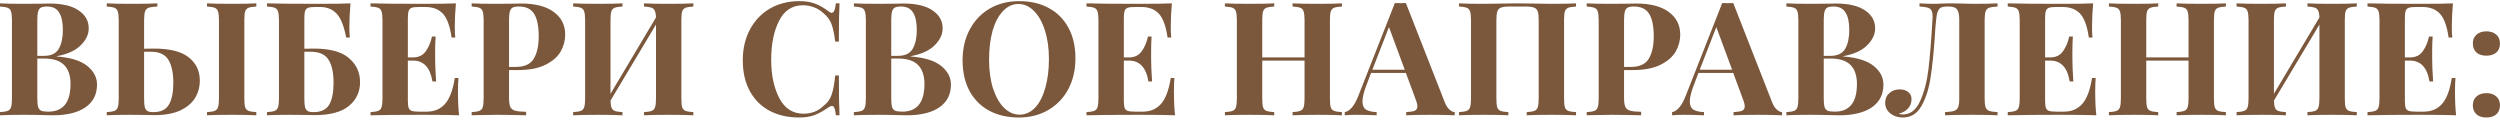 <svg width="752" height="36" viewBox="0 0 752 36" fill="none" xmlns="http://www.w3.org/2000/svg">
<path d="M747.91 9.427C749.159 9.427 750.151 9.76 750.887 10.425C751.623 11.059 751.991 11.947 751.991 13.088C751.991 14.23 751.623 15.133 750.887 15.799C750.151 16.433 749.159 16.75 747.91 16.75C746.662 16.75 745.67 16.433 744.933 15.799C744.197 15.133 743.829 14.23 743.829 13.088C743.829 11.947 744.197 11.059 744.933 10.425C745.67 9.76 746.662 9.427 747.91 9.427ZM747.91 28.02C749.159 28.02 750.151 28.353 750.887 29.019C751.623 29.653 751.991 30.541 751.991 31.682C751.991 32.823 751.623 33.727 750.887 34.393C750.151 35.027 749.159 35.344 747.91 35.344C746.662 35.344 745.67 35.027 744.933 34.393C744.197 33.727 743.829 32.823 743.829 31.682C743.829 30.541 744.197 29.653 744.933 29.019C745.67 28.353 746.662 28.02 747.91 28.02Z" fill="#7B573C"/>
<path d="M738.462 27.45C738.462 30.367 738.574 32.776 738.798 34.678C736.621 34.583 732.956 34.535 727.802 34.535C720.824 34.535 715.606 34.583 712.149 34.678V33.727C713.206 33.664 713.974 33.537 714.454 33.347C714.966 33.156 715.302 32.792 715.462 32.253C715.655 31.714 715.751 30.842 715.751 29.637V6.051C715.751 4.846 715.655 3.974 715.462 3.435C715.302 2.896 714.966 2.531 714.454 2.341C713.974 2.151 713.206 2.024 712.149 1.961V1.01C715.606 1.105 720.824 1.152 727.802 1.152C732.508 1.152 735.853 1.105 737.837 1.01C737.613 3.641 737.501 5.987 737.501 8.048C737.501 9.443 737.549 10.521 737.645 11.281H736.541C736.061 7.889 735.197 5.512 733.948 4.148C732.7 2.785 730.939 2.104 728.666 2.104H726.698C725.706 2.104 724.985 2.183 724.537 2.341C724.089 2.5 723.785 2.817 723.625 3.292C723.465 3.736 723.385 4.465 723.385 5.48V17.273H724.921C726.618 17.273 727.898 16.655 728.763 15.419C729.659 14.182 730.283 12.708 730.635 10.996H731.739C731.643 12.328 731.595 13.818 731.595 15.466V17.749C731.595 19.366 731.691 21.617 731.883 24.502H730.779C730.107 20.317 728.154 18.224 724.921 18.224H723.385V30.208C723.385 31.223 723.465 31.968 723.625 32.443C723.785 32.887 724.089 33.188 724.537 33.347C724.985 33.505 725.706 33.584 726.698 33.584H729.051C731.323 33.584 733.148 32.824 734.524 31.302C735.933 29.748 736.925 27.133 737.501 23.455H738.606C738.51 24.502 738.462 25.833 738.462 27.45Z" fill="#7B573C"/>
<path d="M708.917 1.961C707.829 2.024 707.045 2.151 706.565 2.341C706.085 2.531 705.748 2.896 705.556 3.435C705.396 3.974 705.316 4.846 705.316 6.051V29.637C705.316 30.842 705.396 31.714 705.556 32.253C705.748 32.792 706.085 33.156 706.565 33.347C707.045 33.537 707.829 33.664 708.917 33.727V34.678C707.285 34.583 704.756 34.535 701.331 34.535C698.194 34.535 695.777 34.583 694.081 34.678V33.727C695.137 33.664 695.905 33.537 696.385 33.347C696.898 33.156 697.234 32.792 697.394 32.253C697.586 31.714 697.682 30.842 697.682 29.637V7.382L683.998 30.256C684.03 31.238 684.142 31.968 684.334 32.443C684.526 32.887 684.862 33.204 685.342 33.394C685.822 33.553 686.574 33.664 687.599 33.727V34.678C685.87 34.583 683.454 34.535 680.349 34.535C676.923 34.535 674.395 34.583 672.762 34.678V33.727C673.819 33.664 674.587 33.537 675.067 33.347C675.579 33.156 675.915 32.792 676.075 32.253C676.267 31.714 676.363 30.842 676.363 29.637V6.051C676.363 4.846 676.267 3.974 676.075 3.435C675.915 2.896 675.579 2.531 675.067 2.341C674.587 2.151 673.819 2.024 672.762 1.961V1.01C674.395 1.105 676.923 1.152 680.349 1.152C683.454 1.152 685.87 1.105 687.599 1.01V1.961C686.51 2.024 685.726 2.151 685.246 2.341C684.766 2.531 684.43 2.896 684.238 3.435C684.078 3.974 683.998 4.846 683.998 6.051V28.211L697.682 5.242C697.65 4.323 697.522 3.641 697.298 3.197C697.106 2.753 696.77 2.452 696.289 2.294C695.809 2.135 695.073 2.024 694.081 1.961V1.01C695.745 1.105 698.162 1.152 701.331 1.152C704.756 1.152 707.285 1.105 708.917 1.01V1.961Z" fill="#7B573C"/>
<path d="M669.554 1.961C668.466 2.024 667.682 2.151 667.202 2.341C666.722 2.531 666.386 2.896 666.193 3.435C666.033 3.974 665.953 4.846 665.953 6.051V29.637C665.953 30.842 666.033 31.714 666.193 32.253C666.386 32.792 666.722 33.156 667.202 33.347C667.682 33.537 668.466 33.664 669.554 33.727V34.678C667.986 34.583 665.553 34.535 662.256 34.535C659.023 34.535 656.51 34.583 654.718 34.678V33.727C655.774 33.664 656.542 33.537 657.023 33.347C657.535 33.156 657.871 32.792 658.031 32.253C658.223 31.714 658.319 30.842 658.319 29.637V18.224H645.595V29.637C645.595 30.842 645.675 31.714 645.835 32.253C646.027 32.792 646.363 33.156 646.843 33.347C647.324 33.537 648.108 33.664 649.196 33.727V34.678C647.468 34.583 645.051 34.535 641.946 34.535C638.521 34.535 635.992 34.583 634.36 34.678V33.727C635.416 33.664 636.184 33.537 636.664 33.347C637.176 33.156 637.513 32.792 637.673 32.253C637.865 31.714 637.961 30.842 637.961 29.637V6.051C637.961 4.846 637.865 3.974 637.673 3.435C637.513 2.896 637.176 2.531 636.664 2.341C636.184 2.151 635.416 2.024 634.36 1.961V1.01C635.992 1.105 638.521 1.152 641.946 1.152C645.051 1.152 647.468 1.105 649.196 1.01V1.961C648.108 2.024 647.324 2.151 646.843 2.341C646.363 2.531 646.027 2.896 645.835 3.435C645.675 3.974 645.595 4.846 645.595 6.051V17.273H658.319V6.051C658.319 4.846 658.223 3.974 658.031 3.435C657.871 2.896 657.535 2.531 657.023 2.341C656.542 2.151 655.774 2.024 654.718 1.961V1.01C656.51 1.105 659.023 1.152 662.256 1.152C665.553 1.152 667.986 1.105 669.554 1.01V1.961Z" fill="#7B573C"/>
<path d="M630.24 27.45C630.24 30.367 630.352 32.776 630.577 34.678C628.4 34.583 624.735 34.535 619.581 34.535C612.603 34.535 607.385 34.583 603.928 34.678V33.727C604.985 33.664 605.753 33.537 606.233 33.347C606.745 33.156 607.081 32.792 607.241 32.253C607.433 31.714 607.529 30.842 607.529 29.637V6.051C607.529 4.846 607.433 3.974 607.241 3.435C607.081 2.896 606.745 2.531 606.233 2.341C605.753 2.151 604.985 2.024 603.928 1.961V1.01C607.385 1.105 612.603 1.152 619.581 1.152C624.287 1.152 627.632 1.105 629.616 1.01C629.392 3.641 629.28 5.987 629.28 8.048C629.28 9.443 629.328 10.521 629.424 11.281H628.32C627.84 7.889 626.975 5.512 625.727 4.148C624.479 2.785 622.718 2.104 620.445 2.104H618.477C617.485 2.104 616.764 2.183 616.316 2.341C615.868 2.5 615.564 2.817 615.404 3.292C615.244 3.736 615.164 4.465 615.164 5.48V17.273H616.7C618.397 17.273 619.677 16.655 620.541 15.419C621.438 14.182 622.062 12.708 622.414 10.996H623.518C623.422 12.328 623.374 13.818 623.374 15.466V17.749C623.374 19.366 623.47 21.617 623.662 24.502H622.558C621.886 20.317 619.933 18.224 616.7 18.224H615.164V30.208C615.164 31.223 615.244 31.968 615.404 32.443C615.564 32.887 615.868 33.188 616.316 33.347C616.764 33.505 617.485 33.584 618.477 33.584H620.83C623.102 33.584 624.927 32.824 626.303 31.302C627.712 29.748 628.704 27.133 629.28 23.455H630.385C630.288 24.502 630.24 25.833 630.24 27.45Z" fill="#7B573C"/>
<path d="M600.868 1.961C599.716 2.024 598.868 2.151 598.324 2.341C597.811 2.531 597.459 2.896 597.267 3.435C597.075 3.974 596.979 4.846 596.979 6.051V29.637C596.979 30.842 597.075 31.714 597.267 32.253C597.459 32.792 597.811 33.156 598.324 33.347C598.868 33.537 599.716 33.664 600.868 33.727V34.678C599.204 34.583 596.595 34.535 593.042 34.535C589.553 34.535 586.896 34.583 585.071 34.678V33.727C586.32 33.664 587.232 33.537 587.808 33.347C588.385 33.156 588.785 32.792 589.009 32.253C589.233 31.682 589.345 30.81 589.345 29.637V6.051C589.345 4.909 589.233 4.053 589.009 3.483C588.817 2.88 588.481 2.484 588 2.294C587.552 2.072 586.896 1.961 586.032 1.961H585.696C584.895 1.961 584.271 2.072 583.823 2.294C583.407 2.516 583.087 2.912 582.863 3.483C582.639 4.053 582.479 4.909 582.383 6.051C582.287 6.938 582.207 7.794 582.143 8.618C582.111 9.443 582.063 10.219 581.999 10.949C581.646 16.021 581.214 20.174 580.702 23.408C580.222 26.642 579.326 29.447 578.013 31.825C576.701 34.171 574.812 35.344 572.348 35.344C570.875 35.344 569.627 34.932 568.602 34.108C567.578 33.283 567.066 32.221 567.066 30.921C567.066 29.717 567.482 28.75 568.314 28.02C569.147 27.26 570.187 26.879 571.435 26.879C572.492 26.879 573.34 27.149 573.98 27.688C574.652 28.195 574.988 28.908 574.988 29.828C574.988 30.937 574.636 31.872 573.932 32.633C573.26 33.362 572.332 33.886 571.147 34.203C571.531 34.361 571.931 34.44 572.348 34.44C574.62 34.44 576.365 33.093 577.581 30.398C578.798 27.703 579.63 24.517 580.078 20.84C580.526 17.131 580.926 12.201 581.278 6.051C581.31 5.797 581.326 5.448 581.326 5.004C581.326 4.18 581.214 3.562 580.99 3.15C580.766 2.738 580.382 2.452 579.838 2.294C579.294 2.135 578.477 2.024 577.389 1.961V1.01C578.734 1.105 580.382 1.152 582.335 1.152C582.815 1.152 583.535 1.121 584.495 1.057L586.56 1.01L589.777 1.057C591.249 1.121 592.466 1.152 593.426 1.152C596.723 1.152 599.204 1.105 600.868 1.01V1.961Z" fill="#7B573C"/>
<path d="M554.438 16.988C558.6 17.305 561.657 18.256 563.609 19.841C565.562 21.426 566.538 23.297 566.538 25.453C566.538 28.401 565.37 30.684 563.033 32.3C560.696 33.886 557.447 34.678 553.286 34.678C552.358 34.678 551.574 34.662 550.933 34.631C548.821 34.567 546.756 34.535 544.739 34.535C541.442 34.535 538.978 34.583 537.345 34.678V33.727C538.402 33.664 539.17 33.537 539.65 33.347C540.162 33.156 540.498 32.792 540.658 32.253C540.85 31.714 540.946 30.842 540.946 29.637V6.051C540.946 4.846 540.85 3.974 540.658 3.435C540.498 2.896 540.162 2.531 539.65 2.341C539.17 2.151 538.402 2.024 537.345 1.961V1.01C538.978 1.105 541.41 1.152 544.643 1.152L549.973 1.105C550.613 1.073 551.35 1.057 552.182 1.057C556.023 1.057 558.952 1.739 560.968 3.102C563.017 4.465 564.041 6.272 564.041 8.523C564.041 10.362 563.225 12.074 561.593 13.659C559.992 15.244 557.607 16.322 554.438 16.893V16.988ZM551.558 1.961C550.693 1.961 550.053 2.072 549.637 2.294C549.253 2.516 548.981 2.912 548.821 3.483C548.661 4.053 548.581 4.909 548.581 6.051V16.798H550.645C552.726 16.798 554.182 16.1 555.015 14.705C555.847 13.279 556.263 11.392 556.263 9.046C556.263 6.669 555.879 4.893 555.111 3.72C554.374 2.547 553.19 1.961 551.558 1.961ZM551.894 33.584C556.343 33.584 558.568 30.81 558.568 25.262C558.568 22.758 557.928 20.856 556.647 19.556C555.367 18.256 553.35 17.606 550.597 17.606H548.581V29.637C548.581 30.779 548.661 31.619 548.821 32.158C548.981 32.697 549.285 33.077 549.733 33.299C550.213 33.489 550.933 33.584 551.894 33.584Z" fill="#7B573C"/>
<path d="M533.024 30.683C533.44 31.73 533.92 32.49 534.465 32.966C535.009 33.442 535.537 33.695 536.049 33.727V34.678C534.129 34.583 531.696 34.535 528.751 34.535C525.486 34.535 523.053 34.583 521.453 34.678V33.727C522.669 33.663 523.533 33.521 524.045 33.299C524.558 33.045 524.814 32.617 524.814 32.015C524.814 31.444 524.622 30.683 524.237 29.732L521.357 21.933H510.889L509.641 25.215C508.745 27.497 508.297 29.257 508.297 30.493C508.297 31.666 508.649 32.49 509.353 32.966C510.089 33.41 511.161 33.663 512.57 33.727V34.678C510.393 34.583 508.409 34.535 506.616 34.535C505.144 34.535 503.927 34.583 502.967 34.678V33.727C504.535 33.442 505.912 31.777 507.096 28.734L518.044 0.915C518.396 0.946 518.956 0.962 519.724 0.962C520.492 0.962 521.036 0.946 521.357 0.915L533.024 30.683ZM521.02 20.982L516.267 8.143L511.273 20.982H521.02Z" fill="#7B573C"/>
<path d="M488.515 21.078V29.352C488.515 30.62 488.643 31.555 488.899 32.158C489.187 32.728 489.668 33.109 490.34 33.299C491.044 33.489 492.148 33.6 493.653 33.632V34.678C489.716 34.583 486.787 34.535 484.866 34.535C483.266 34.535 481.249 34.567 478.816 34.631L477.28 34.678V33.727C478.336 33.664 479.104 33.537 479.584 33.347C480.097 33.156 480.433 32.792 480.593 32.253C480.785 31.714 480.881 30.842 480.881 29.637V6.051C480.881 4.846 480.785 3.974 480.593 3.435C480.433 2.896 480.097 2.531 479.584 2.341C479.104 2.151 478.336 2.024 477.28 1.961V1.01C478.912 1.105 481.345 1.152 484.578 1.152L489.908 1.105C490.548 1.073 491.284 1.057 492.116 1.057C496.438 1.057 499.735 1.913 502.007 3.625C504.28 5.305 505.416 7.572 505.416 10.425C505.416 12.169 504.968 13.849 504.072 15.466C503.176 17.051 501.655 18.383 499.511 19.461C497.398 20.539 494.581 21.078 491.06 21.078H488.515ZM491.492 1.961C490.628 1.961 489.988 2.072 489.572 2.294C489.187 2.516 488.915 2.912 488.755 3.483C488.595 4.053 488.515 4.909 488.515 6.051V20.127H490.58C493.173 20.127 494.965 19.302 495.958 17.654C496.95 16.005 497.446 13.77 497.446 10.949C497.446 7.873 496.982 5.607 496.054 4.148C495.157 2.69 493.637 1.961 491.492 1.961Z" fill="#7B573C"/>
<path d="M474.072 1.961C472.984 2.024 472.2 2.151 471.719 2.341C471.239 2.531 470.903 2.896 470.711 3.435C470.551 3.974 470.471 4.846 470.471 6.051V29.637C470.471 30.842 470.551 31.714 470.711 32.253C470.903 32.792 471.239 33.156 471.719 33.347C472.2 33.537 472.984 33.664 474.072 33.727V34.678C472.44 34.583 469.911 34.535 466.486 34.535C463.349 34.535 460.932 34.583 459.236 34.678V33.727C460.292 33.664 461.06 33.537 461.54 33.347C462.052 33.156 462.389 32.792 462.549 32.253C462.741 31.714 462.837 30.842 462.837 29.637V6.051C462.837 4.846 462.741 3.974 462.549 3.435C462.357 2.864 461.988 2.484 461.444 2.294C460.9 2.072 460.068 1.961 458.947 1.961H454.002C452.882 1.961 452.049 2.072 451.505 2.294C450.961 2.484 450.593 2.864 450.401 3.435C450.209 3.974 450.113 4.846 450.113 6.051V29.637C450.113 30.842 450.193 31.714 450.353 32.253C450.545 32.792 450.881 33.156 451.361 33.347C451.841 33.537 452.626 33.664 453.714 33.727V34.678C451.985 34.583 449.569 34.535 446.464 34.535C443.039 34.535 440.51 34.583 438.877 34.678V33.727C439.934 33.664 440.702 33.537 441.182 33.347C441.694 33.156 442.03 32.792 442.19 32.253C442.382 31.714 442.478 30.842 442.478 29.637V6.051C442.478 4.846 442.382 3.974 442.19 3.435C442.03 2.896 441.694 2.531 441.182 2.341C440.702 2.151 439.934 2.024 438.877 1.961V1.01C440.51 1.105 443.039 1.152 446.464 1.152C448.064 1.152 450.145 1.121 452.706 1.057L456.547 1.01L460.292 1.057C462.853 1.121 464.917 1.152 466.486 1.152C469.911 1.152 472.44 1.105 474.072 1.01V1.961Z" fill="#7B573C"/>
<path d="M434.556 30.683C434.972 31.73 435.453 32.49 435.997 32.966C436.541 33.442 437.069 33.695 437.581 33.727V34.678C435.661 34.583 433.228 34.535 430.283 34.535C427.018 34.535 424.585 34.583 422.985 34.678V33.727C424.201 33.663 425.065 33.521 425.578 33.299C426.09 33.045 426.346 32.617 426.346 32.015C426.346 31.444 426.154 30.683 425.77 29.732L422.889 21.933H412.421L411.173 25.215C410.277 27.497 409.829 29.257 409.829 30.493C409.829 31.666 410.181 32.49 410.885 32.966C411.621 33.41 412.694 33.663 414.102 33.727V34.678C411.925 34.583 409.941 34.535 408.148 34.535C406.676 34.535 405.459 34.583 404.499 34.678V33.727C406.068 33.442 407.444 31.777 408.628 28.734L419.576 0.915C419.928 0.946 420.488 0.962 421.256 0.962C422.024 0.962 422.569 0.946 422.889 0.915L434.556 30.683ZM422.553 20.982L417.799 8.143L412.806 20.982H422.553Z" fill="#7B573C"/>
<path d="M403.644 1.961C402.556 2.024 401.771 2.151 401.291 2.341C400.811 2.531 400.475 2.896 400.283 3.435C400.123 3.974 400.043 4.846 400.043 6.051V29.637C400.043 30.842 400.123 31.714 400.283 32.253C400.475 32.792 400.811 33.156 401.291 33.347C401.771 33.537 402.556 33.664 403.644 33.727V34.678C402.076 34.583 399.643 34.535 396.346 34.535C393.113 34.535 390.6 34.583 388.808 34.678V33.727C389.864 33.664 390.632 33.537 391.112 33.347C391.624 33.156 391.96 32.792 392.121 32.253C392.313 31.714 392.409 30.842 392.409 29.637V18.224H379.685V29.637C379.685 30.842 379.765 31.714 379.925 32.253C380.117 32.792 380.453 33.156 380.933 33.347C381.413 33.537 382.197 33.664 383.286 33.727V34.678C381.557 34.583 379.141 34.535 376.036 34.535C372.61 34.535 370.082 34.583 368.449 34.678V33.727C369.506 33.664 370.274 33.537 370.754 33.347C371.266 33.156 371.602 32.792 371.762 32.253C371.954 31.714 372.05 30.842 372.05 29.637V6.051C372.05 4.846 371.954 3.974 371.762 3.435C371.602 2.896 371.266 2.531 370.754 2.341C370.274 2.151 369.506 2.024 368.449 1.961V1.01C370.082 1.105 372.61 1.152 376.036 1.152C379.141 1.152 381.557 1.105 383.286 1.01V1.961C382.197 2.024 381.413 2.151 380.933 2.341C380.453 2.531 380.117 2.896 379.925 3.435C379.765 3.974 379.685 4.846 379.685 6.051V17.273H392.409V6.051C392.409 4.846 392.313 3.974 392.121 3.435C391.96 2.896 391.624 2.531 391.112 2.341C390.632 2.151 389.864 2.024 388.808 1.961V1.01C390.6 1.105 393.113 1.152 396.346 1.152C399.643 1.152 402.076 1.105 403.644 1.01V1.961Z" fill="#7B573C"/>
<path d="M353.123 27.45C353.123 30.367 353.235 32.776 353.46 34.678C351.283 34.583 347.618 34.535 342.464 34.535C335.486 34.535 330.268 34.583 326.811 34.678V33.727C327.868 33.664 328.636 33.537 329.116 33.347C329.628 33.156 329.964 32.792 330.124 32.253C330.316 31.714 330.412 30.842 330.412 29.637V6.051C330.412 4.846 330.316 3.974 330.124 3.435C329.964 2.896 329.628 2.531 329.116 2.341C328.636 2.151 327.868 2.024 326.811 1.961V1.01C330.268 1.105 335.486 1.152 342.464 1.152C347.17 1.152 350.515 1.105 352.499 1.01C352.275 3.641 352.163 5.987 352.163 8.048C352.163 9.443 352.211 10.521 352.307 11.281H351.203C350.723 7.889 349.858 5.512 348.61 4.148C347.362 2.785 345.601 2.104 343.328 2.104H341.36C340.367 2.104 339.647 2.183 339.199 2.341C338.751 2.5 338.447 2.817 338.287 3.292C338.127 3.736 338.047 4.465 338.047 5.48V17.273H339.583C341.28 17.273 342.56 16.655 343.424 15.419C344.321 14.182 344.945 12.708 345.297 10.996H346.401C346.305 12.328 346.257 13.818 346.257 15.466V17.749C346.257 19.366 346.353 21.617 346.545 24.502H345.441C344.769 20.317 342.816 18.224 339.583 18.224H338.047V30.208C338.047 31.223 338.127 31.968 338.287 32.443C338.447 32.887 338.751 33.188 339.199 33.347C339.647 33.505 340.367 33.584 341.36 33.584H343.713C345.985 33.584 347.81 32.824 349.186 31.302C350.595 29.748 351.587 27.133 352.163 23.455H353.267C353.171 24.502 353.123 25.833 353.123 27.45Z" fill="#7B573C"/>
<path d="M306.541 0.344C309.935 0.344 312.895 1.026 315.424 2.389C317.985 3.752 319.97 5.733 321.378 8.333C322.786 10.901 323.491 13.976 323.491 17.559C323.491 21.046 322.77 24.137 321.33 26.832C319.89 29.526 317.873 31.619 315.28 33.109C312.719 34.599 309.79 35.344 306.493 35.344C303.1 35.344 300.123 34.662 297.563 33.299C295.034 31.936 293.065 29.97 291.657 27.402C290.248 24.803 289.544 21.712 289.544 18.129C289.544 14.642 290.264 11.551 291.705 8.856C293.145 6.161 295.146 4.069 297.707 2.579C300.3 1.089 303.244 0.344 306.541 0.344ZM306.349 1.2C304.589 1.2 303.036 1.913 301.692 3.34C300.348 4.735 299.307 6.7 298.571 9.237C297.867 11.773 297.515 14.674 297.515 17.939C297.515 21.236 297.915 24.137 298.715 26.642C299.547 29.146 300.652 31.08 302.028 32.443C303.436 33.806 304.989 34.488 306.686 34.488C308.446 34.488 309.999 33.79 311.343 32.395C312.687 30.969 313.712 28.988 314.416 26.451C315.152 23.915 315.52 21.014 315.52 17.749C315.52 14.452 315.104 11.551 314.272 9.046C313.472 6.542 312.367 4.608 310.959 3.245C309.582 1.882 308.046 1.2 306.349 1.2Z" fill="#7B573C"/>
<path d="M273.945 16.988C278.107 17.305 281.164 18.256 283.116 19.841C285.069 21.426 286.045 23.297 286.045 25.453C286.045 28.401 284.877 30.684 282.54 32.3C280.203 33.886 276.954 34.678 272.793 34.678C271.865 34.678 271.08 34.662 270.44 34.631C268.328 34.567 266.263 34.535 264.246 34.535C260.949 34.535 258.485 34.583 256.852 34.678V33.727C257.908 33.664 258.677 33.537 259.157 33.347C259.669 33.156 260.005 32.792 260.165 32.253C260.357 31.714 260.453 30.842 260.453 29.637V6.051C260.453 4.846 260.357 3.974 260.165 3.435C260.005 2.896 259.669 2.531 259.157 2.341C258.677 2.151 257.908 2.024 256.852 1.961V1.01C258.485 1.105 260.917 1.152 264.15 1.152L269.48 1.105C270.12 1.073 270.856 1.057 271.689 1.057C275.53 1.057 278.459 1.739 280.475 3.102C282.524 4.465 283.548 6.272 283.548 8.523C283.548 10.362 282.732 12.074 281.1 13.659C279.499 15.244 277.114 16.322 273.945 16.893V16.988ZM271.064 1.961C270.2 1.961 269.56 2.072 269.144 2.294C268.76 2.516 268.488 2.912 268.328 3.483C268.168 4.053 268.088 4.909 268.088 6.051V16.798H270.152C272.233 16.798 273.689 16.1 274.522 14.705C275.354 13.279 275.77 11.392 275.77 9.046C275.77 6.669 275.386 4.893 274.618 3.72C273.881 2.547 272.697 1.961 271.064 1.961ZM271.401 33.584C275.85 33.584 278.075 30.81 278.075 25.262C278.075 22.758 277.434 20.856 276.154 19.556C274.874 18.256 272.857 17.606 270.104 17.606H268.088V29.637C268.088 30.779 268.168 31.619 268.328 32.158C268.488 32.697 268.792 33.077 269.24 33.299C269.72 33.489 270.44 33.584 271.401 33.584Z" fill="#7B573C"/>
<path d="M240.427 0.344C242.348 0.344 243.98 0.613 245.325 1.152C246.669 1.691 247.982 2.452 249.262 3.435C249.614 3.72 249.918 3.863 250.174 3.863C250.814 3.863 251.231 2.912 251.423 1.01H252.527C252.399 3.166 252.335 7.002 252.335 12.518H251.231C250.942 10.172 250.558 8.381 250.078 7.144C249.598 5.908 248.782 4.83 247.629 3.911C246.829 3.15 245.901 2.579 244.845 2.199C243.788 1.786 242.684 1.58 241.532 1.58C238.299 1.58 235.898 3.15 234.329 6.288C232.761 9.395 231.977 13.279 231.977 17.939C231.977 22.568 232.793 26.435 234.425 29.542C236.058 32.649 238.491 34.203 241.724 34.203C242.812 34.203 243.884 34.012 244.941 33.632C246.029 33.22 246.941 32.633 247.677 31.872C248.862 30.985 249.678 29.875 250.126 28.544C250.606 27.212 250.974 25.262 251.231 22.695H252.335C252.335 28.433 252.399 32.427 252.527 34.678H251.423C251.327 33.664 251.183 32.95 250.99 32.538C250.83 32.094 250.59 31.872 250.27 31.872C250.014 31.872 249.678 31.999 249.262 32.253C247.821 33.267 246.445 34.044 245.133 34.583C243.82 35.09 242.236 35.344 240.379 35.344C236.986 35.344 234.009 34.662 231.448 33.299C228.92 31.936 226.951 29.97 225.543 27.402C224.134 24.803 223.43 21.712 223.43 18.129C223.43 14.642 224.15 11.551 225.591 8.856C227.031 6.161 229.032 4.069 231.592 2.579C234.185 1.089 237.13 0.344 240.427 0.344Z" fill="#7B573C"/>
<path d="M208.559 1.961C207.471 2.024 206.687 2.151 206.207 2.341C205.726 2.531 205.39 2.896 205.198 3.435C205.038 3.974 204.958 4.846 204.958 6.051V29.637C204.958 30.842 205.038 31.714 205.198 32.253C205.39 32.792 205.726 33.156 206.207 33.347C206.687 33.537 207.471 33.664 208.559 33.727V34.678C206.927 34.583 204.398 34.535 200.973 34.535C197.836 34.535 195.419 34.583 193.723 34.678V33.727C194.779 33.664 195.547 33.537 196.027 33.347C196.54 33.156 196.876 32.792 197.036 32.253C197.228 31.714 197.324 30.842 197.324 29.637V7.382L183.64 30.256C183.672 31.238 183.784 31.968 183.976 32.443C184.168 32.887 184.504 33.204 184.984 33.394C185.464 33.553 186.216 33.664 187.241 33.727V34.678C185.512 34.583 183.095 34.535 179.99 34.535C176.565 34.535 174.037 34.583 172.404 34.678V33.727C173.46 33.664 174.229 33.537 174.709 33.347C175.221 33.156 175.557 32.792 175.717 32.253C175.909 31.714 176.005 30.842 176.005 29.637V6.051C176.005 4.846 175.909 3.974 175.717 3.435C175.557 2.896 175.221 2.531 174.709 2.341C174.229 2.151 173.46 2.024 172.404 1.961V1.01C174.037 1.105 176.565 1.152 179.99 1.152C183.095 1.152 185.512 1.105 187.241 1.01V1.961C186.152 2.024 185.368 2.151 184.888 2.341C184.408 2.531 184.072 2.896 183.88 3.435C183.72 3.974 183.64 4.846 183.64 6.051V28.211L197.324 5.242C197.292 4.323 197.164 3.641 196.94 3.197C196.748 2.753 196.412 2.452 195.931 2.294C195.451 2.135 194.715 2.024 193.723 1.961V1.01C195.387 1.105 197.804 1.152 200.973 1.152C204.398 1.152 206.927 1.105 208.559 1.01V1.961Z" fill="#7B573C"/>
<path d="M153.115 21.078V29.352C153.115 30.62 153.243 31.555 153.499 32.158C153.787 32.728 154.267 33.109 154.939 33.299C155.643 33.489 156.748 33.6 158.252 33.632V34.678C154.315 34.583 151.386 34.535 149.465 34.535C147.865 34.535 145.848 34.567 143.416 34.631L141.879 34.678V33.727C142.935 33.664 143.704 33.537 144.184 33.347C144.696 33.156 145.032 32.792 145.192 32.253C145.384 31.714 145.48 30.842 145.48 29.637V6.051C145.48 4.846 145.384 3.974 145.192 3.435C145.032 2.896 144.696 2.531 144.184 2.341C143.704 2.151 142.935 2.024 141.879 1.961V1.01C143.512 1.105 145.944 1.152 149.177 1.152L154.507 1.105C155.147 1.073 155.883 1.057 156.716 1.057C161.037 1.057 164.334 1.913 166.607 3.625C168.879 5.305 170.016 7.572 170.016 10.425C170.016 12.169 169.568 13.849 168.671 15.466C167.775 17.051 166.255 18.383 164.11 19.461C161.997 20.539 159.18 21.078 155.659 21.078H153.115ZM156.091 1.961C155.227 1.961 154.587 2.072 154.171 2.294C153.787 2.516 153.515 2.912 153.355 3.483C153.195 4.053 153.115 4.909 153.115 6.051V20.127H155.179C157.772 20.127 159.564 19.302 160.557 17.654C161.549 16.005 162.045 13.77 162.045 10.949C162.045 7.873 161.581 5.607 160.653 4.148C159.757 2.69 158.236 1.961 156.091 1.961Z" fill="#7B573C"/>
<path d="M137.76 27.45C137.76 30.367 137.872 32.776 138.096 34.678C135.919 34.583 132.254 34.535 127.101 34.535C120.122 34.535 114.905 34.583 111.448 34.678V33.727C112.504 33.664 113.272 33.537 113.752 33.347C114.265 33.156 114.601 32.792 114.761 32.253C114.953 31.714 115.049 30.842 115.049 29.637V6.051C115.049 4.846 114.953 3.974 114.761 3.435C114.601 2.896 114.265 2.531 113.752 2.341C113.272 2.151 112.504 2.024 111.448 1.961V1.01C114.905 1.105 120.122 1.152 127.101 1.152C131.806 1.152 135.151 1.105 137.136 1.01C136.912 3.641 136.8 5.987 136.8 8.048C136.8 9.443 136.848 10.521 136.944 11.281H135.839C135.359 7.889 134.495 5.512 133.247 4.148C131.998 2.785 130.238 2.104 127.965 2.104H125.996C125.004 2.104 124.284 2.183 123.836 2.341C123.387 2.5 123.083 2.817 122.923 3.292C122.763 3.736 122.683 4.465 122.683 5.48V17.273H124.22C125.916 17.273 127.197 16.655 128.061 15.419C128.957 14.182 129.581 12.708 129.933 10.996H131.038C130.942 12.328 130.894 13.818 130.894 15.466V17.749C130.894 19.366 130.99 21.617 131.182 24.502H130.078C129.405 20.317 127.453 18.224 124.22 18.224H122.683V30.208C122.683 31.223 122.763 31.968 122.923 32.443C123.083 32.887 123.387 33.188 123.836 33.347C124.284 33.505 125.004 33.584 125.996 33.584H128.349C130.622 33.584 132.446 32.824 133.823 31.302C135.231 29.748 136.223 27.133 136.8 23.455H137.904C137.808 24.502 137.76 25.833 137.76 27.45Z" fill="#7B573C"/>
<path d="M94.382 14.61C99.215 14.61 102.736 15.561 104.945 17.463C107.186 19.366 108.306 21.775 108.306 24.692C108.306 27.64 107.186 30.034 104.945 31.872C102.704 33.711 99.263 34.631 94.622 34.631C93.725 34.631 92.973 34.615 92.365 34.583L87.323 34.535C84.282 34.535 81.946 34.583 80.313 34.678V33.727C81.37 33.664 82.138 33.537 82.618 33.347C83.13 33.156 83.466 32.792 83.626 32.253C83.818 31.714 83.914 30.842 83.914 29.637V6.051C83.914 4.846 83.818 3.974 83.626 3.435C83.466 2.896 83.13 2.531 82.618 2.341C82.138 2.151 81.37 2.024 80.313 1.961V1.01C83.77 1.105 88.988 1.152 95.966 1.152C100.383 1.152 103.536 1.105 105.425 1.01C105.201 3.641 105.089 5.987 105.089 8.048C105.089 9.443 105.137 10.521 105.233 11.281H104.129C103.488 7.889 102.544 5.512 101.296 4.148C100.047 2.785 98.367 2.104 96.254 2.104H94.862C93.869 2.104 93.149 2.183 92.701 2.341C92.253 2.5 91.949 2.817 91.789 3.292C91.629 3.736 91.549 4.465 91.549 5.48V14.658C92.253 14.626 93.197 14.61 94.382 14.61ZM94.286 33.727C96.526 33.727 98.095 32.998 98.991 31.54C99.887 30.049 100.335 27.83 100.335 24.882C100.335 21.838 99.823 19.524 98.799 17.939C97.807 16.354 96.014 15.561 93.421 15.561H91.549V29.637C91.549 30.779 91.613 31.635 91.741 32.205C91.901 32.744 92.173 33.141 92.557 33.394C92.941 33.616 93.517 33.727 94.286 33.727Z" fill="#7B573C"/>
<path d="M46.179 14.61C51.077 14.61 54.614 15.498 56.79 17.273C58.999 19.017 60.103 21.331 60.103 24.216C60.103 26.15 59.623 27.91 58.663 29.495C57.703 31.048 56.198 32.3 54.15 33.252C52.133 34.171 49.556 34.631 46.419 34.631C45.491 34.631 44.739 34.615 44.163 34.583L39.313 34.535C36.144 34.535 33.743 34.583 32.111 34.678V33.727C33.167 33.664 33.935 33.537 34.415 33.347C34.928 33.156 35.264 32.792 35.424 32.253C35.616 31.714 35.712 30.842 35.712 29.637V6.051C35.712 4.846 35.616 3.974 35.424 3.435C35.264 2.896 34.928 2.531 34.415 2.341C33.935 2.151 33.167 2.024 32.111 1.961V1.01C33.743 1.105 36.272 1.152 39.697 1.152C42.962 1.152 45.507 1.105 47.331 1.01V1.961C46.115 2.024 45.235 2.151 44.691 2.341C44.178 2.531 43.826 2.896 43.634 3.435C43.442 3.974 43.346 4.846 43.346 6.051V14.658C44.05 14.626 44.995 14.61 46.179 14.61ZM77.101 1.961C76.012 2.024 75.228 2.151 74.748 2.341C74.268 2.531 73.932 2.896 73.74 3.435C73.579 3.974 73.499 4.846 73.499 6.051V29.637C73.499 30.842 73.579 31.714 73.74 32.253C73.932 32.792 74.268 33.156 74.748 33.347C75.228 33.537 76.012 33.664 77.101 33.727V34.678C75.372 34.583 72.955 34.535 69.85 34.535C66.425 34.535 63.897 34.583 62.264 34.678V33.727C63.32 33.664 64.089 33.537 64.569 33.347C65.081 33.156 65.417 32.792 65.577 32.253C65.769 31.714 65.865 30.842 65.865 29.637V6.051C65.865 4.846 65.769 3.974 65.577 3.435C65.417 2.896 65.081 2.531 64.569 2.341C64.089 2.151 63.32 2.024 62.264 1.961V1.01C63.897 1.105 66.425 1.152 69.85 1.152C72.955 1.152 75.372 1.105 77.101 1.01V1.961ZM46.131 33.727C48.372 33.727 49.924 32.982 50.788 31.492C51.685 30.002 52.133 27.799 52.133 24.882C52.133 21.902 51.637 19.604 50.645 17.987C49.652 16.37 47.908 15.561 45.411 15.561H43.346V29.637C43.346 30.779 43.41 31.635 43.538 32.205C43.698 32.776 43.97 33.172 44.355 33.394C44.739 33.616 45.331 33.727 46.131 33.727Z" fill="#7B573C"/>
<path d="M17.085 16.988C21.246 17.305 24.303 18.256 26.256 19.841C28.208 21.426 29.184 23.297 29.184 25.453C29.184 28.401 28.016 30.684 25.679 32.3C23.343 33.886 20.094 34.678 15.932 34.678C15.004 34.678 14.22 34.662 13.58 34.631C11.467 34.567 9.402 34.535 7.386 34.535C4.089 34.535 1.624 34.583 -0.009 34.678V33.727C1.048 33.664 1.816 33.537 2.296 33.347C2.808 33.156 3.144 32.792 3.304 32.253C3.497 31.714 3.593 30.842 3.593 29.637V6.051C3.593 4.846 3.497 3.974 3.304 3.435C3.144 2.896 2.808 2.531 2.296 2.341C1.816 2.151 1.048 2.024 -0.009 1.961V1.01C1.624 1.105 4.057 1.152 7.29 1.152L12.619 1.105C13.26 1.073 13.996 1.057 14.828 1.057C18.669 1.057 21.598 1.739 23.615 3.102C25.663 4.465 26.688 6.272 26.688 8.523C26.688 10.362 25.872 12.074 24.239 13.659C22.639 15.244 20.254 16.322 17.085 16.893V16.988ZM14.204 1.961C13.34 1.961 12.699 2.072 12.283 2.294C11.899 2.516 11.627 2.912 11.467 3.483C11.307 4.053 11.227 4.909 11.227 6.051V16.798H13.292C15.372 16.798 16.829 16.1 17.661 14.705C18.493 13.279 18.909 11.392 18.909 9.046C18.909 6.669 18.525 4.893 17.757 3.72C17.021 2.547 15.836 1.961 14.204 1.961ZM14.54 33.584C18.989 33.584 21.214 30.81 21.214 25.262C21.214 22.758 20.574 20.856 19.293 19.556C18.013 18.256 15.996 17.606 13.244 17.606H11.227V29.637C11.227 30.779 11.307 31.619 11.467 32.158C11.627 32.697 11.931 33.077 12.379 33.299C12.859 33.489 13.58 33.584 14.54 33.584Z" fill="#7B573C"/>
</svg>
